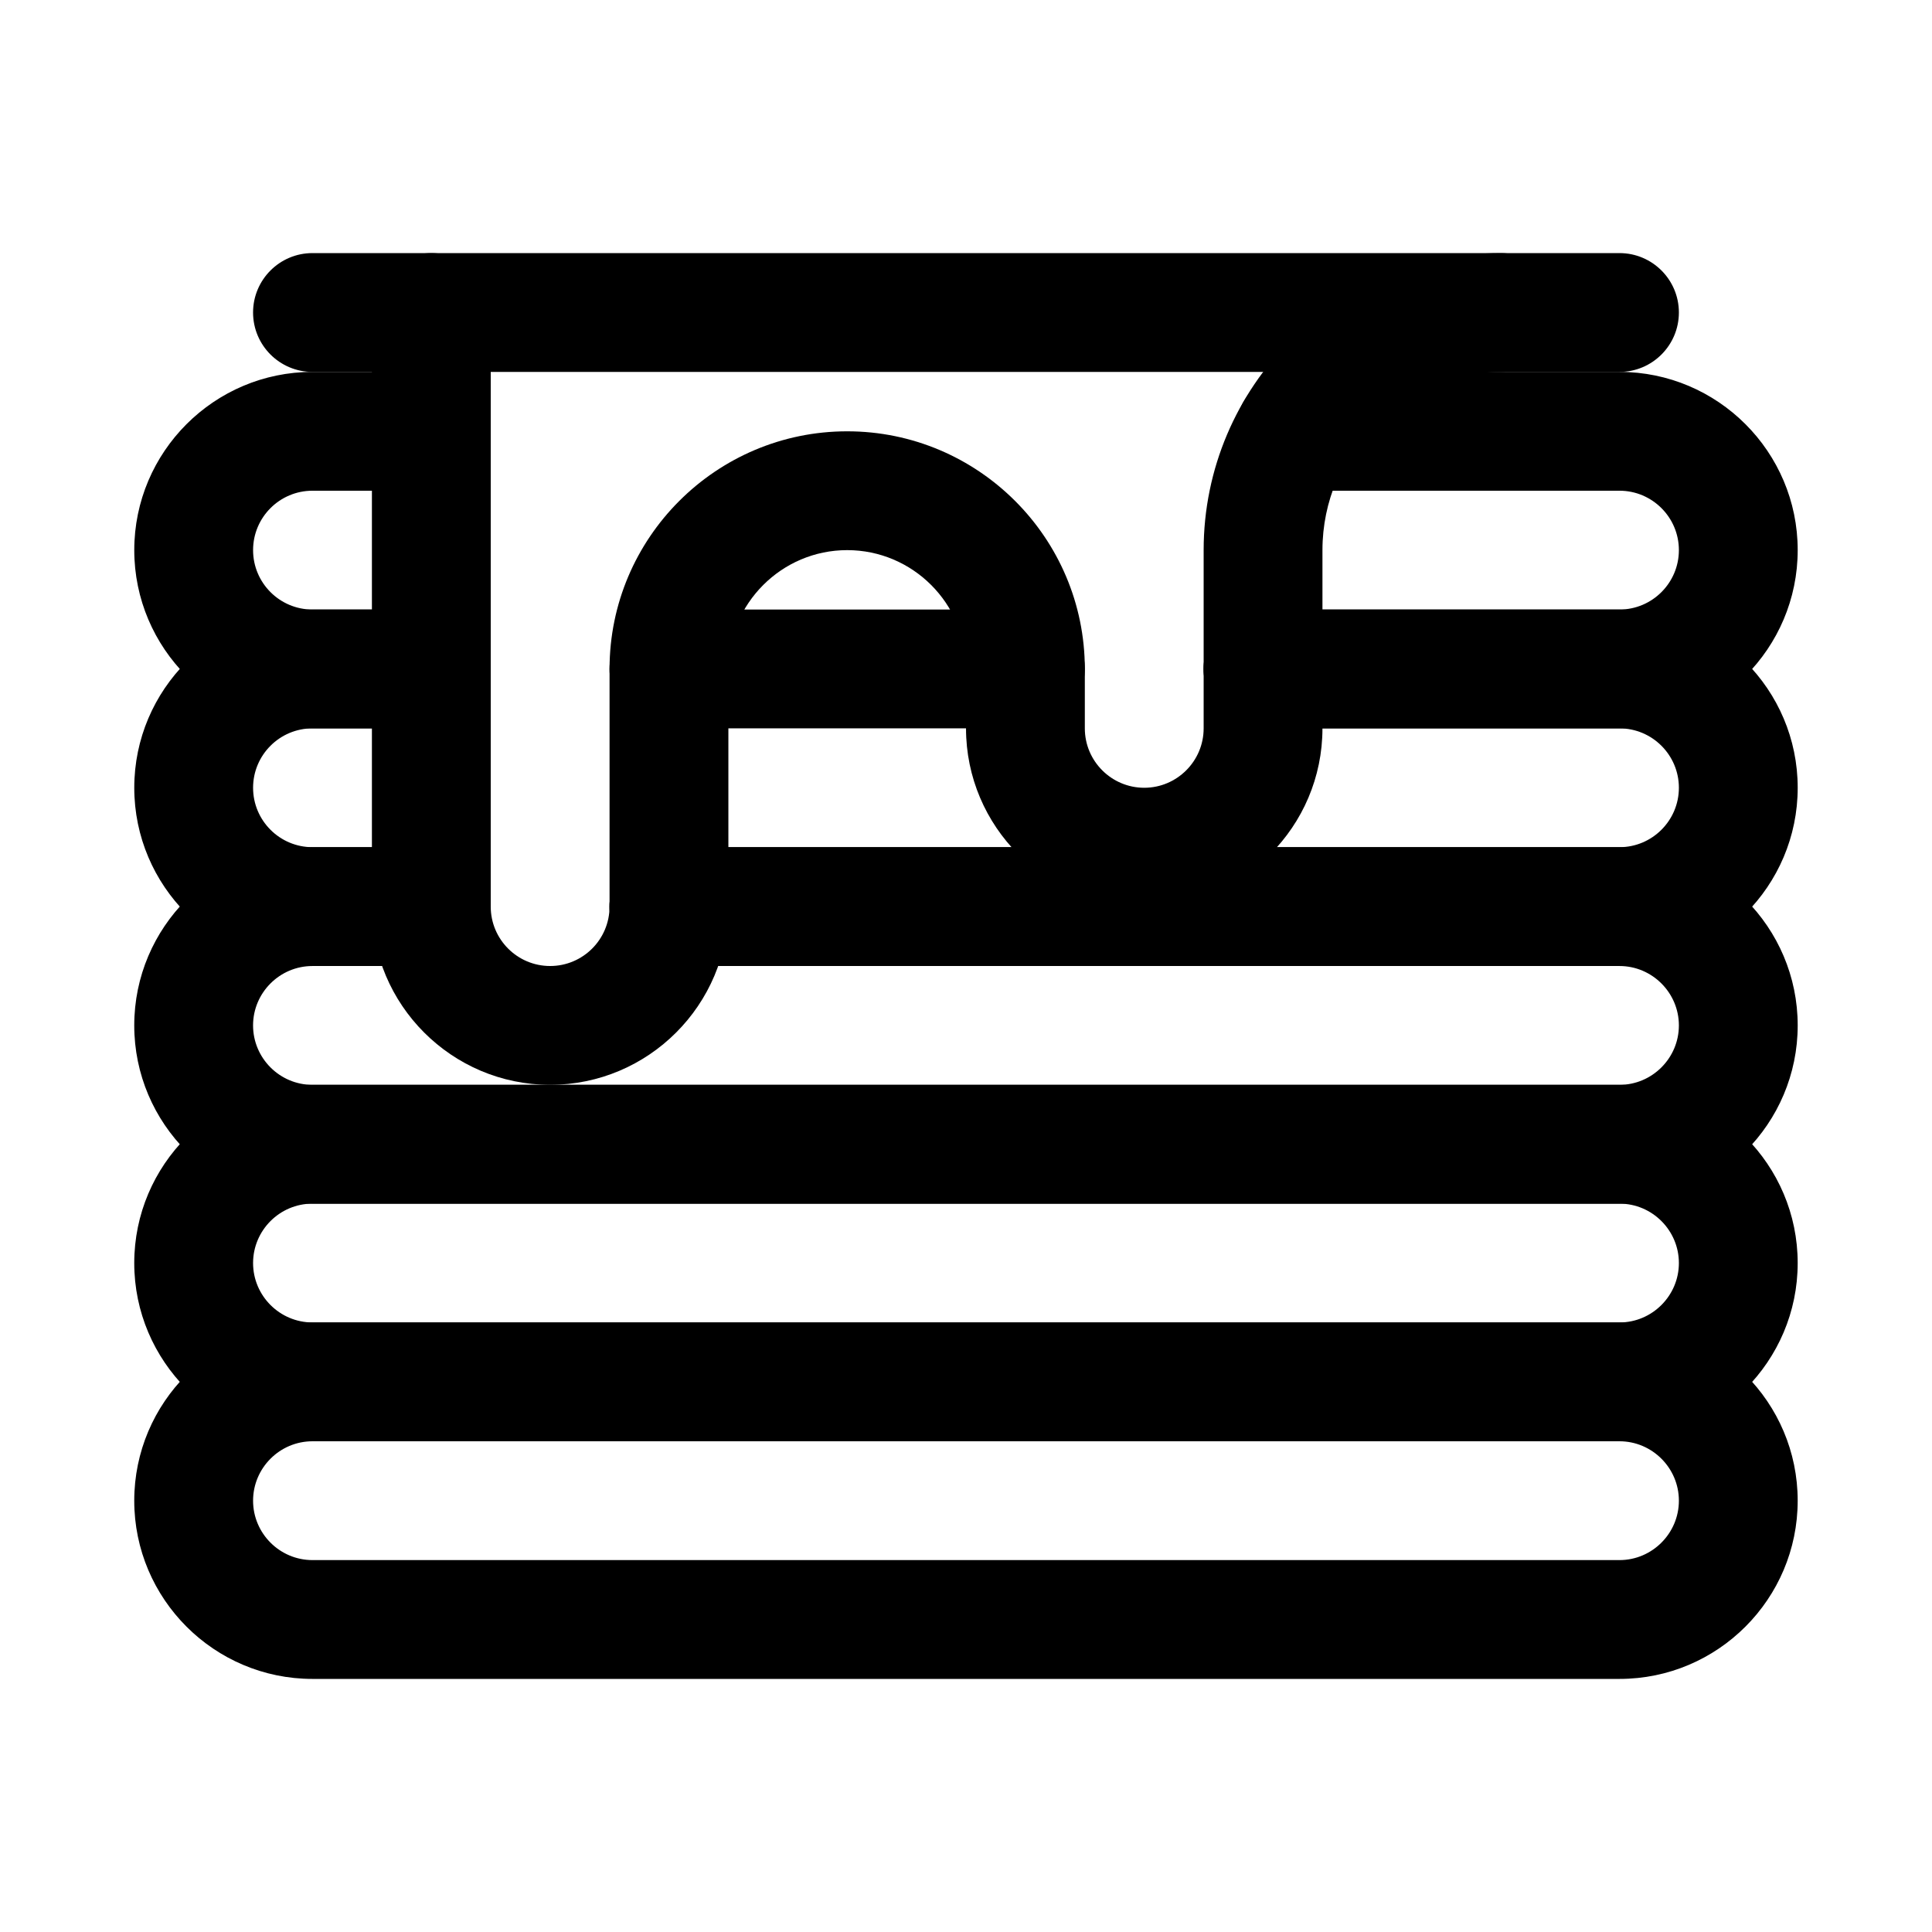<?xml version="1.0" encoding="UTF-8"?>
<!-- Uploaded to: SVG Repo, www.svgrepo.com, Generator: SVG Repo Mixer Tools -->
<svg fill="#000000" width="800px" height="800px" version="1.1" viewBox="144 144 512 512" xmlns="http://www.w3.org/2000/svg">
 <g>
  <path d="m573.18 588.93h-346.37c-26.043 0-47.234-21.191-47.234-47.23 0-26.043 21.191-47.234 47.23-47.234h346.37c26.039 0 47.23 21.191 47.23 47.23 0.004 26.043-21.188 47.234-47.227 47.234zm-346.37-62.977c-8.688 0-15.742 7.086-15.742 15.746 0 8.66 7.055 15.742 15.742 15.742h346.37c8.66 0 15.742-7.086 15.742-15.742 0.004-8.66-7.078-15.746-15.738-15.746z"/>
  <path d="m573.18 525.95h-346.37c-26.043 0-47.234-21.191-47.234-47.23s21.191-47.23 47.23-47.23h346.37c26.039 0 47.23 21.191 47.23 47.23 0.004 26.039-21.188 47.23-47.227 47.23zm-346.37-62.973c-8.688 0-15.742 7.082-15.742 15.742s7.055 15.742 15.742 15.742h346.37c8.66 0 15.742-7.086 15.742-15.742 0.004-8.66-7.078-15.742-15.738-15.742z"/>
  <path d="m573.18 462.98h-346.37c-26.043 0-47.234-21.191-47.234-47.234 0-26.039 21.191-47.23 47.23-47.23h31.488c8.691 0 15.746 7.051 15.746 15.742s-7.055 15.746-15.746 15.746h-31.488c-8.688 0-15.742 7.082-15.742 15.742 0 8.66 7.055 15.746 15.742 15.746h346.37c8.664 0 15.746-7.086 15.746-15.746 0-8.66-7.082-15.742-15.742-15.742h-251.91c-8.691 0-15.742-7.055-15.742-15.746s7.051-15.742 15.742-15.742h251.91c26.039 0 47.23 21.191 47.23 47.23 0 26.043-21.191 47.234-47.23 47.234z"/>
  <path d="m573.18 400h-251.91c-8.691 0-15.742-7.055-15.742-15.746s7.051-15.742 15.742-15.742h251.91c8.66 0 15.742-7.055 15.742-15.746s-7.082-15.742-15.742-15.742h-94.465c-8.691 0-15.742-7.055-15.742-15.746s7.051-15.742 15.742-15.742h94.465c26.039 0 47.23 21.191 47.23 47.23 0 26.043-21.191 47.234-47.23 47.234z"/>
  <path d="m415.74 337.02h-94.465c-8.691 0-15.742-7.055-15.742-15.746s7.051-15.742 15.742-15.742h94.465c8.691 0 15.746 7.051 15.746 15.742s-7.055 15.746-15.746 15.746z"/>
  <path d="m258.3 400h-31.488c-26.039 0-47.23-21.191-47.23-47.234 0-26.039 21.191-47.23 47.23-47.23h31.488c8.691 0 15.746 7.051 15.746 15.742s-7.055 15.746-15.746 15.746h-31.488c-8.688 0-15.742 7.051-15.742 15.742s7.055 15.746 15.742 15.746h31.488c8.691 0 15.746 7.051 15.746 15.742s-7.055 15.746-15.746 15.746z"/>
  <path d="m258.3 337.02h-31.488c-26.039 0-47.23-21.191-47.23-47.234 0-26.039 21.191-47.23 47.23-47.23h31.488c8.691 0 15.746 7.055 15.746 15.742 0 8.691-7.055 15.746-15.746 15.746h-31.488c-8.688 0-15.742 7.051-15.742 15.742 0 8.691 7.055 15.746 15.742 15.746h31.488c8.691 0 15.746 7.051 15.746 15.742s-7.055 15.746-15.746 15.746z"/>
  <path d="m573.18 337.02h-94.465c-8.691 0-15.742-7.055-15.742-15.746s7.051-15.742 15.742-15.742h94.465c8.66 0 15.742-7.055 15.742-15.746 0-8.691-7.082-15.742-15.742-15.742h-85.961c-8.691 0-15.742-7.055-15.742-15.742-0.004-8.691 7.019-15.746 15.738-15.746h85.961c26.043 0 47.234 21.191 47.234 47.23 0 26.043-21.191 47.234-47.23 47.234z"/>
  <path d="m573.18 242.56h-346.37c-8.691 0-15.746-7.055-15.746-15.746 0-8.688 7.055-15.742 15.742-15.742h346.37c8.695 0 15.746 7.055 15.746 15.742 0 8.691-7.051 15.746-15.742 15.746z"/>
  <path d="m289.79 431.49c-26.039 0-47.23-21.191-47.23-47.234v-157.44c0-8.688 7.055-15.742 15.742-15.742 8.691 0 15.746 7.055 15.746 15.742v157.44c0 8.691 7.051 15.746 15.742 15.746 8.691 0 15.746-7.055 15.746-15.746v-62.977c0-34.73 28.246-62.977 62.977-62.977s62.977 28.246 62.977 62.977v15.746c0 8.691 7.086 15.742 15.742 15.742 8.66 0 15.746-7.051 15.746-15.742v-47.234c0-43.391 35.297-78.719 78.719-78.719 8.691 0 15.742 7.055 15.742 15.742 0 8.691-7.051 15.746-15.742 15.746-26.043 0-47.234 21.191-47.234 47.23v47.234c0 26.039-21.191 47.23-47.23 47.23-26.039 0-47.23-21.191-47.23-47.23v-15.746c0-17.352-14.137-31.488-31.488-31.488-17.352 0-31.488 14.137-31.488 31.488v62.977c0 26.043-21.191 47.234-47.234 47.234z"/>
 </g>
</svg>